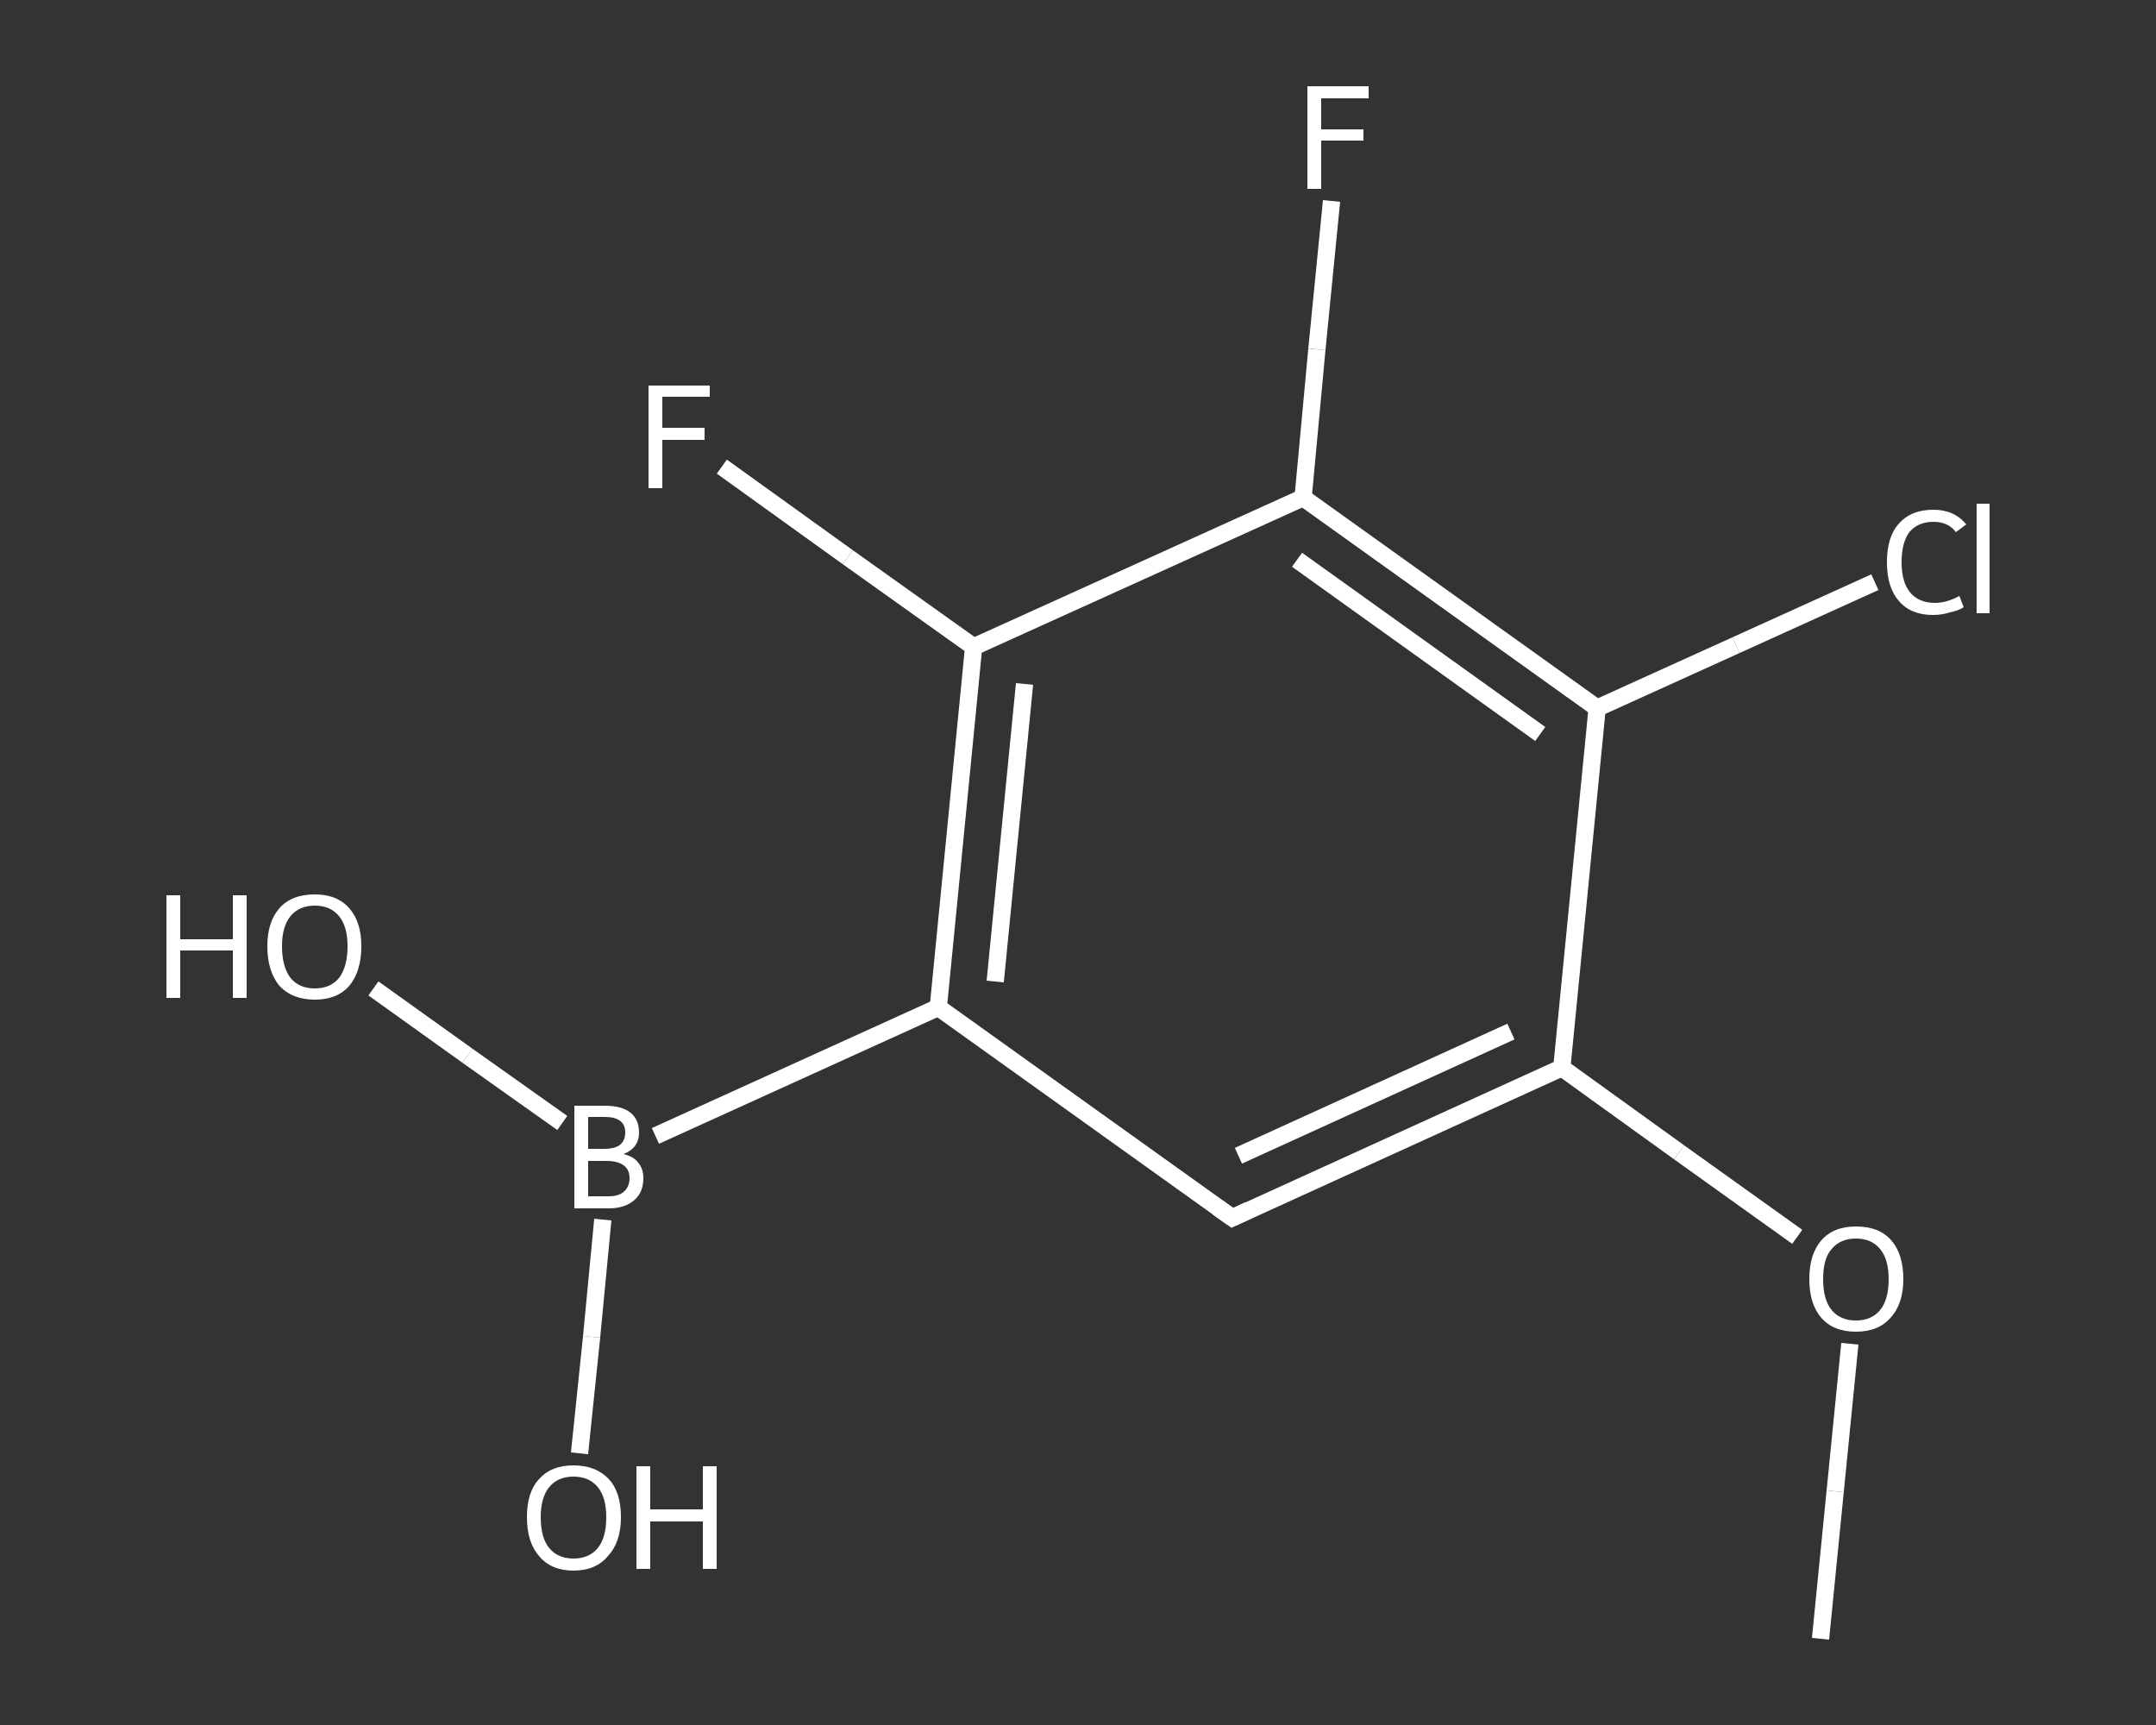 <?xml version='1.0' encoding='iso-8859-1'?>
<svg version='1.1' baseProfile='full'
              xmlns='http://www.w3.org/2000/svg'
                      xmlns:rdkit='http://www.rdkit.org/xml'
                      xmlns:xlink='http://www.w3.org/1999/xlink'
                  xml:space='preserve'
width='250px' height='200px' viewBox='0 0 250 200'>
<rect x="0" y="0" width="250" height="200" fill="#333333" stroke="none"/>
<!-- END OF HEADER -->
<rect style='opacity:1.0;fill:transparent;stroke:none' width='250.0' height='200.0' x='0.0' y='0.0'> </rect>
<path class='bond-0 atom-0 atom-1' d='M 211.1,190.0 L 212.8,172.9' style='fill:none;fill-rule:evenodd;stroke:#FFFFFF;stroke-width:2.0px;stroke-linecap:butt;stroke-linejoin:miter;stroke-opacity:1' />
<path class='bond-0 atom-0 atom-1' d='M 212.8,172.9 L 214.5,155.8' style='fill:none;fill-rule:evenodd;stroke:#FFFFFF;stroke-width:2.0px;stroke-linecap:butt;stroke-linejoin:miter;stroke-opacity:1' />
<path class='bond-1 atom-1 atom-2' d='M 208.4,143.4 L 194.7,133.6' style='fill:none;fill-rule:evenodd;stroke:#FFFFFF;stroke-width:2.0px;stroke-linecap:butt;stroke-linejoin:miter;stroke-opacity:1' />
<path class='bond-1 atom-1 atom-2' d='M 194.7,133.6 L 181.1,123.8' style='fill:none;fill-rule:evenodd;stroke:#FFFFFF;stroke-width:2.0px;stroke-linecap:butt;stroke-linejoin:miter;stroke-opacity:1' />
<path class='bond-2 atom-2 atom-3' d='M 181.1,123.8 L 142.9,141.2' style='fill:none;fill-rule:evenodd;stroke:#FFFFFF;stroke-width:2.0px;stroke-linecap:butt;stroke-linejoin:miter;stroke-opacity:1' />
<path class='bond-2 atom-2 atom-3' d='M 175.2,119.6 L 143.6,134.0' style='fill:none;fill-rule:evenodd;stroke:#FFFFFF;stroke-width:2.0px;stroke-linecap:butt;stroke-linejoin:miter;stroke-opacity:1' />
<path class='bond-3 atom-3 atom-4' d='M 142.9,141.2 L 108.8,116.8' style='fill:none;fill-rule:evenodd;stroke:#FFFFFF;stroke-width:2.0px;stroke-linecap:butt;stroke-linejoin:miter;stroke-opacity:1' />
<path class='bond-4 atom-4 atom-5' d='M 108.8,116.8 L 76.0,131.7' style='fill:none;fill-rule:evenodd;stroke:#FFFFFF;stroke-width:2.0px;stroke-linecap:butt;stroke-linejoin:miter;stroke-opacity:1' />
<path class='bond-5 atom-5 atom-6' d='M 65.2,130.2 L 54.2,122.4' style='fill:none;fill-rule:evenodd;stroke:#FFFFFF;stroke-width:2.0px;stroke-linecap:butt;stroke-linejoin:miter;stroke-opacity:1' />
<path class='bond-5 atom-5 atom-6' d='M 54.2,122.4 L 43.3,114.6' style='fill:none;fill-rule:evenodd;stroke:#FFFFFF;stroke-width:2.0px;stroke-linecap:butt;stroke-linejoin:miter;stroke-opacity:1' />
<path class='bond-6 atom-5 atom-7' d='M 69.9,141.4 L 68.6,155.0' style='fill:none;fill-rule:evenodd;stroke:#FFFFFF;stroke-width:2.0px;stroke-linecap:butt;stroke-linejoin:miter;stroke-opacity:1' />
<path class='bond-6 atom-5 atom-7' d='M 68.6,155.0 L 67.2,168.5' style='fill:none;fill-rule:evenodd;stroke:#FFFFFF;stroke-width:2.0px;stroke-linecap:butt;stroke-linejoin:miter;stroke-opacity:1' />
<path class='bond-7 atom-4 atom-8' d='M 108.8,116.8 L 112.9,75.0' style='fill:none;fill-rule:evenodd;stroke:#FFFFFF;stroke-width:2.0px;stroke-linecap:butt;stroke-linejoin:miter;stroke-opacity:1' />
<path class='bond-7 atom-4 atom-8' d='M 115.4,113.8 L 118.8,79.3' style='fill:none;fill-rule:evenodd;stroke:#FFFFFF;stroke-width:2.0px;stroke-linecap:butt;stroke-linejoin:miter;stroke-opacity:1' />
<path class='bond-8 atom-8 atom-9' d='M 112.9,75.0 L 98.3,64.6' style='fill:none;fill-rule:evenodd;stroke:#FFFFFF;stroke-width:2.0px;stroke-linecap:butt;stroke-linejoin:miter;stroke-opacity:1' />
<path class='bond-8 atom-8 atom-9' d='M 98.3,64.6 L 83.7,54.1' style='fill:none;fill-rule:evenodd;stroke:#FFFFFF;stroke-width:2.0px;stroke-linecap:butt;stroke-linejoin:miter;stroke-opacity:1' />
<path class='bond-9 atom-8 atom-10' d='M 112.9,75.0 L 151.1,57.7' style='fill:none;fill-rule:evenodd;stroke:#FFFFFF;stroke-width:2.0px;stroke-linecap:butt;stroke-linejoin:miter;stroke-opacity:1' />
<path class='bond-10 atom-10 atom-11' d='M 151.1,57.7 L 152.7,40.5' style='fill:none;fill-rule:evenodd;stroke:#FFFFFF;stroke-width:2.0px;stroke-linecap:butt;stroke-linejoin:miter;stroke-opacity:1' />
<path class='bond-10 atom-10 atom-11' d='M 152.7,40.5 L 154.4,23.3' style='fill:none;fill-rule:evenodd;stroke:#FFFFFF;stroke-width:2.0px;stroke-linecap:butt;stroke-linejoin:miter;stroke-opacity:1' />
<path class='bond-11 atom-10 atom-12' d='M 151.1,57.7 L 185.2,82.1' style='fill:none;fill-rule:evenodd;stroke:#FFFFFF;stroke-width:2.0px;stroke-linecap:butt;stroke-linejoin:miter;stroke-opacity:1' />
<path class='bond-11 atom-10 atom-12' d='M 150.4,64.9 L 178.6,85.1' style='fill:none;fill-rule:evenodd;stroke:#FFFFFF;stroke-width:2.0px;stroke-linecap:butt;stroke-linejoin:miter;stroke-opacity:1' />
<path class='bond-12 atom-12 atom-13' d='M 185.2,82.1 L 201.3,74.8' style='fill:none;fill-rule:evenodd;stroke:#FFFFFF;stroke-width:2.0px;stroke-linecap:butt;stroke-linejoin:miter;stroke-opacity:1' />
<path class='bond-12 atom-12 atom-13' d='M 201.3,74.8 L 217.4,67.5' style='fill:none;fill-rule:evenodd;stroke:#FFFFFF;stroke-width:2.0px;stroke-linecap:butt;stroke-linejoin:miter;stroke-opacity:1' />
<path class='bond-13 atom-12 atom-2' d='M 185.2,82.1 L 181.1,123.8' style='fill:none;fill-rule:evenodd;stroke:#FFFFFF;stroke-width:2.0px;stroke-linecap:butt;stroke-linejoin:miter;stroke-opacity:1' />
<path d='M 144.8,140.3 L 142.9,141.2 L 141.2,140.0' style='fill:none;stroke:#FFFFFF;stroke-width:2.0px;stroke-linecap:butt;stroke-linejoin:miter;stroke-opacity:1;' />
<path class='atom-1' d='M 209.8 148.3
Q 209.8 145.4, 211.2 143.8
Q 212.6 142.2, 215.2 142.2
Q 217.9 142.2, 219.3 143.8
Q 220.7 145.4, 220.7 148.3
Q 220.7 151.2, 219.2 152.8
Q 217.8 154.4, 215.2 154.4
Q 212.6 154.4, 211.2 152.8
Q 209.8 151.2, 209.8 148.3
M 215.2 153.1
Q 217.0 153.1, 218.0 151.9
Q 219.0 150.7, 219.0 148.3
Q 219.0 146.0, 218.0 144.8
Q 217.0 143.6, 215.2 143.6
Q 213.4 143.6, 212.4 144.8
Q 211.4 145.9, 211.4 148.3
Q 211.4 150.7, 212.4 151.9
Q 213.4 153.1, 215.2 153.1
' fill='#FFFFFF'/>
<path class='atom-5' d='M 72.3 133.8
Q 73.5 134.1, 74.0 134.8
Q 74.6 135.5, 74.6 136.6
Q 74.6 138.2, 73.6 139.1
Q 72.5 140.1, 70.6 140.1
L 66.6 140.1
L 66.6 128.2
L 70.1 128.2
Q 72.1 128.2, 73.1 129.0
Q 74.1 129.8, 74.1 131.3
Q 74.1 133.1, 72.3 133.8
M 68.2 129.5
L 68.2 133.2
L 70.1 133.2
Q 71.2 133.2, 71.8 132.8
Q 72.5 132.3, 72.5 131.3
Q 72.5 129.5, 70.1 129.5
L 68.2 129.5
M 70.6 138.7
Q 71.7 138.7, 72.3 138.2
Q 73.0 137.6, 73.0 136.6
Q 73.0 135.6, 72.3 135.1
Q 71.6 134.6, 70.3 134.6
L 68.2 134.6
L 68.2 138.7
L 70.6 138.7
' fill='#FFFFFF'/>
<path class='atom-6' d='M 19.3 103.8
L 20.9 103.8
L 20.9 108.9
L 27.0 108.9
L 27.0 103.8
L 28.6 103.8
L 28.6 115.7
L 27.0 115.7
L 27.0 110.2
L 20.9 110.2
L 20.9 115.7
L 19.3 115.7
L 19.3 103.8
' fill='#FFFFFF'/>
<path class='atom-6' d='M 31.0 109.7
Q 31.0 106.9, 32.4 105.3
Q 33.8 103.7, 36.5 103.7
Q 39.1 103.7, 40.5 105.3
Q 41.9 106.9, 41.9 109.7
Q 41.9 112.6, 40.5 114.3
Q 39.1 115.9, 36.5 115.9
Q 33.9 115.9, 32.4 114.3
Q 31.0 112.6, 31.0 109.7
M 36.5 114.6
Q 38.3 114.6, 39.3 113.4
Q 40.3 112.1, 40.3 109.7
Q 40.3 107.4, 39.3 106.2
Q 38.3 105.0, 36.5 105.0
Q 34.7 105.0, 33.7 106.2
Q 32.7 107.4, 32.7 109.7
Q 32.7 112.1, 33.7 113.4
Q 34.7 114.6, 36.5 114.6
' fill='#FFFFFF'/>
<path class='atom-7' d='M 61.1 175.9
Q 61.1 173.0, 62.5 171.5
Q 63.9 169.9, 66.5 169.9
Q 69.1 169.9, 70.6 171.5
Q 72.0 173.0, 72.0 175.9
Q 72.0 178.8, 70.5 180.4
Q 69.1 182.1, 66.5 182.1
Q 63.9 182.1, 62.5 180.4
Q 61.1 178.8, 61.1 175.9
M 66.5 180.7
Q 68.3 180.7, 69.3 179.5
Q 70.3 178.3, 70.3 175.9
Q 70.3 173.6, 69.3 172.4
Q 68.3 171.2, 66.5 171.2
Q 64.7 171.2, 63.7 172.4
Q 62.7 173.6, 62.7 175.9
Q 62.7 178.3, 63.7 179.5
Q 64.7 180.7, 66.5 180.7
' fill='#FFFFFF'/>
<path class='atom-7' d='M 73.8 170.0
L 75.4 170.0
L 75.4 175.0
L 81.5 175.0
L 81.5 170.0
L 83.1 170.0
L 83.1 181.9
L 81.5 181.9
L 81.5 176.4
L 75.4 176.4
L 75.4 181.9
L 73.8 181.9
L 73.8 170.0
' fill='#FFFFFF'/>
<path class='atom-9' d='M 75.2 44.7
L 82.3 44.7
L 82.3 46.0
L 76.8 46.0
L 76.8 49.6
L 81.7 49.6
L 81.7 51.0
L 76.8 51.0
L 76.8 56.6
L 75.2 56.6
L 75.2 44.7
' fill='#FFFFFF'/>
<path class='atom-11' d='M 151.6 10.0
L 158.7 10.0
L 158.7 11.4
L 153.2 11.4
L 153.2 15.0
L 158.1 15.0
L 158.1 16.3
L 153.2 16.3
L 153.2 21.9
L 151.6 21.9
L 151.6 10.0
' fill='#FFFFFF'/>
<path class='atom-13' d='M 218.8 65.2
Q 218.8 62.2, 220.2 60.7
Q 221.6 59.1, 224.2 59.1
Q 226.6 59.1, 228.0 60.8
L 226.8 61.7
Q 225.9 60.5, 224.2 60.5
Q 222.4 60.5, 221.4 61.7
Q 220.5 62.9, 220.5 65.2
Q 220.5 67.5, 221.5 68.7
Q 222.5 69.9, 224.4 69.9
Q 225.7 69.9, 227.2 69.1
L 227.7 70.4
Q 227.1 70.8, 226.1 71.0
Q 225.2 71.3, 224.1 71.3
Q 221.6 71.3, 220.2 69.7
Q 218.8 68.1, 218.8 65.2
' fill='#FFFFFF'/>
<path class='atom-13' d='M 229.2 58.4
L 230.7 58.4
L 230.7 71.1
L 229.2 71.1
L 229.2 58.4
' fill='#FFFFFF'/>
</svg>
